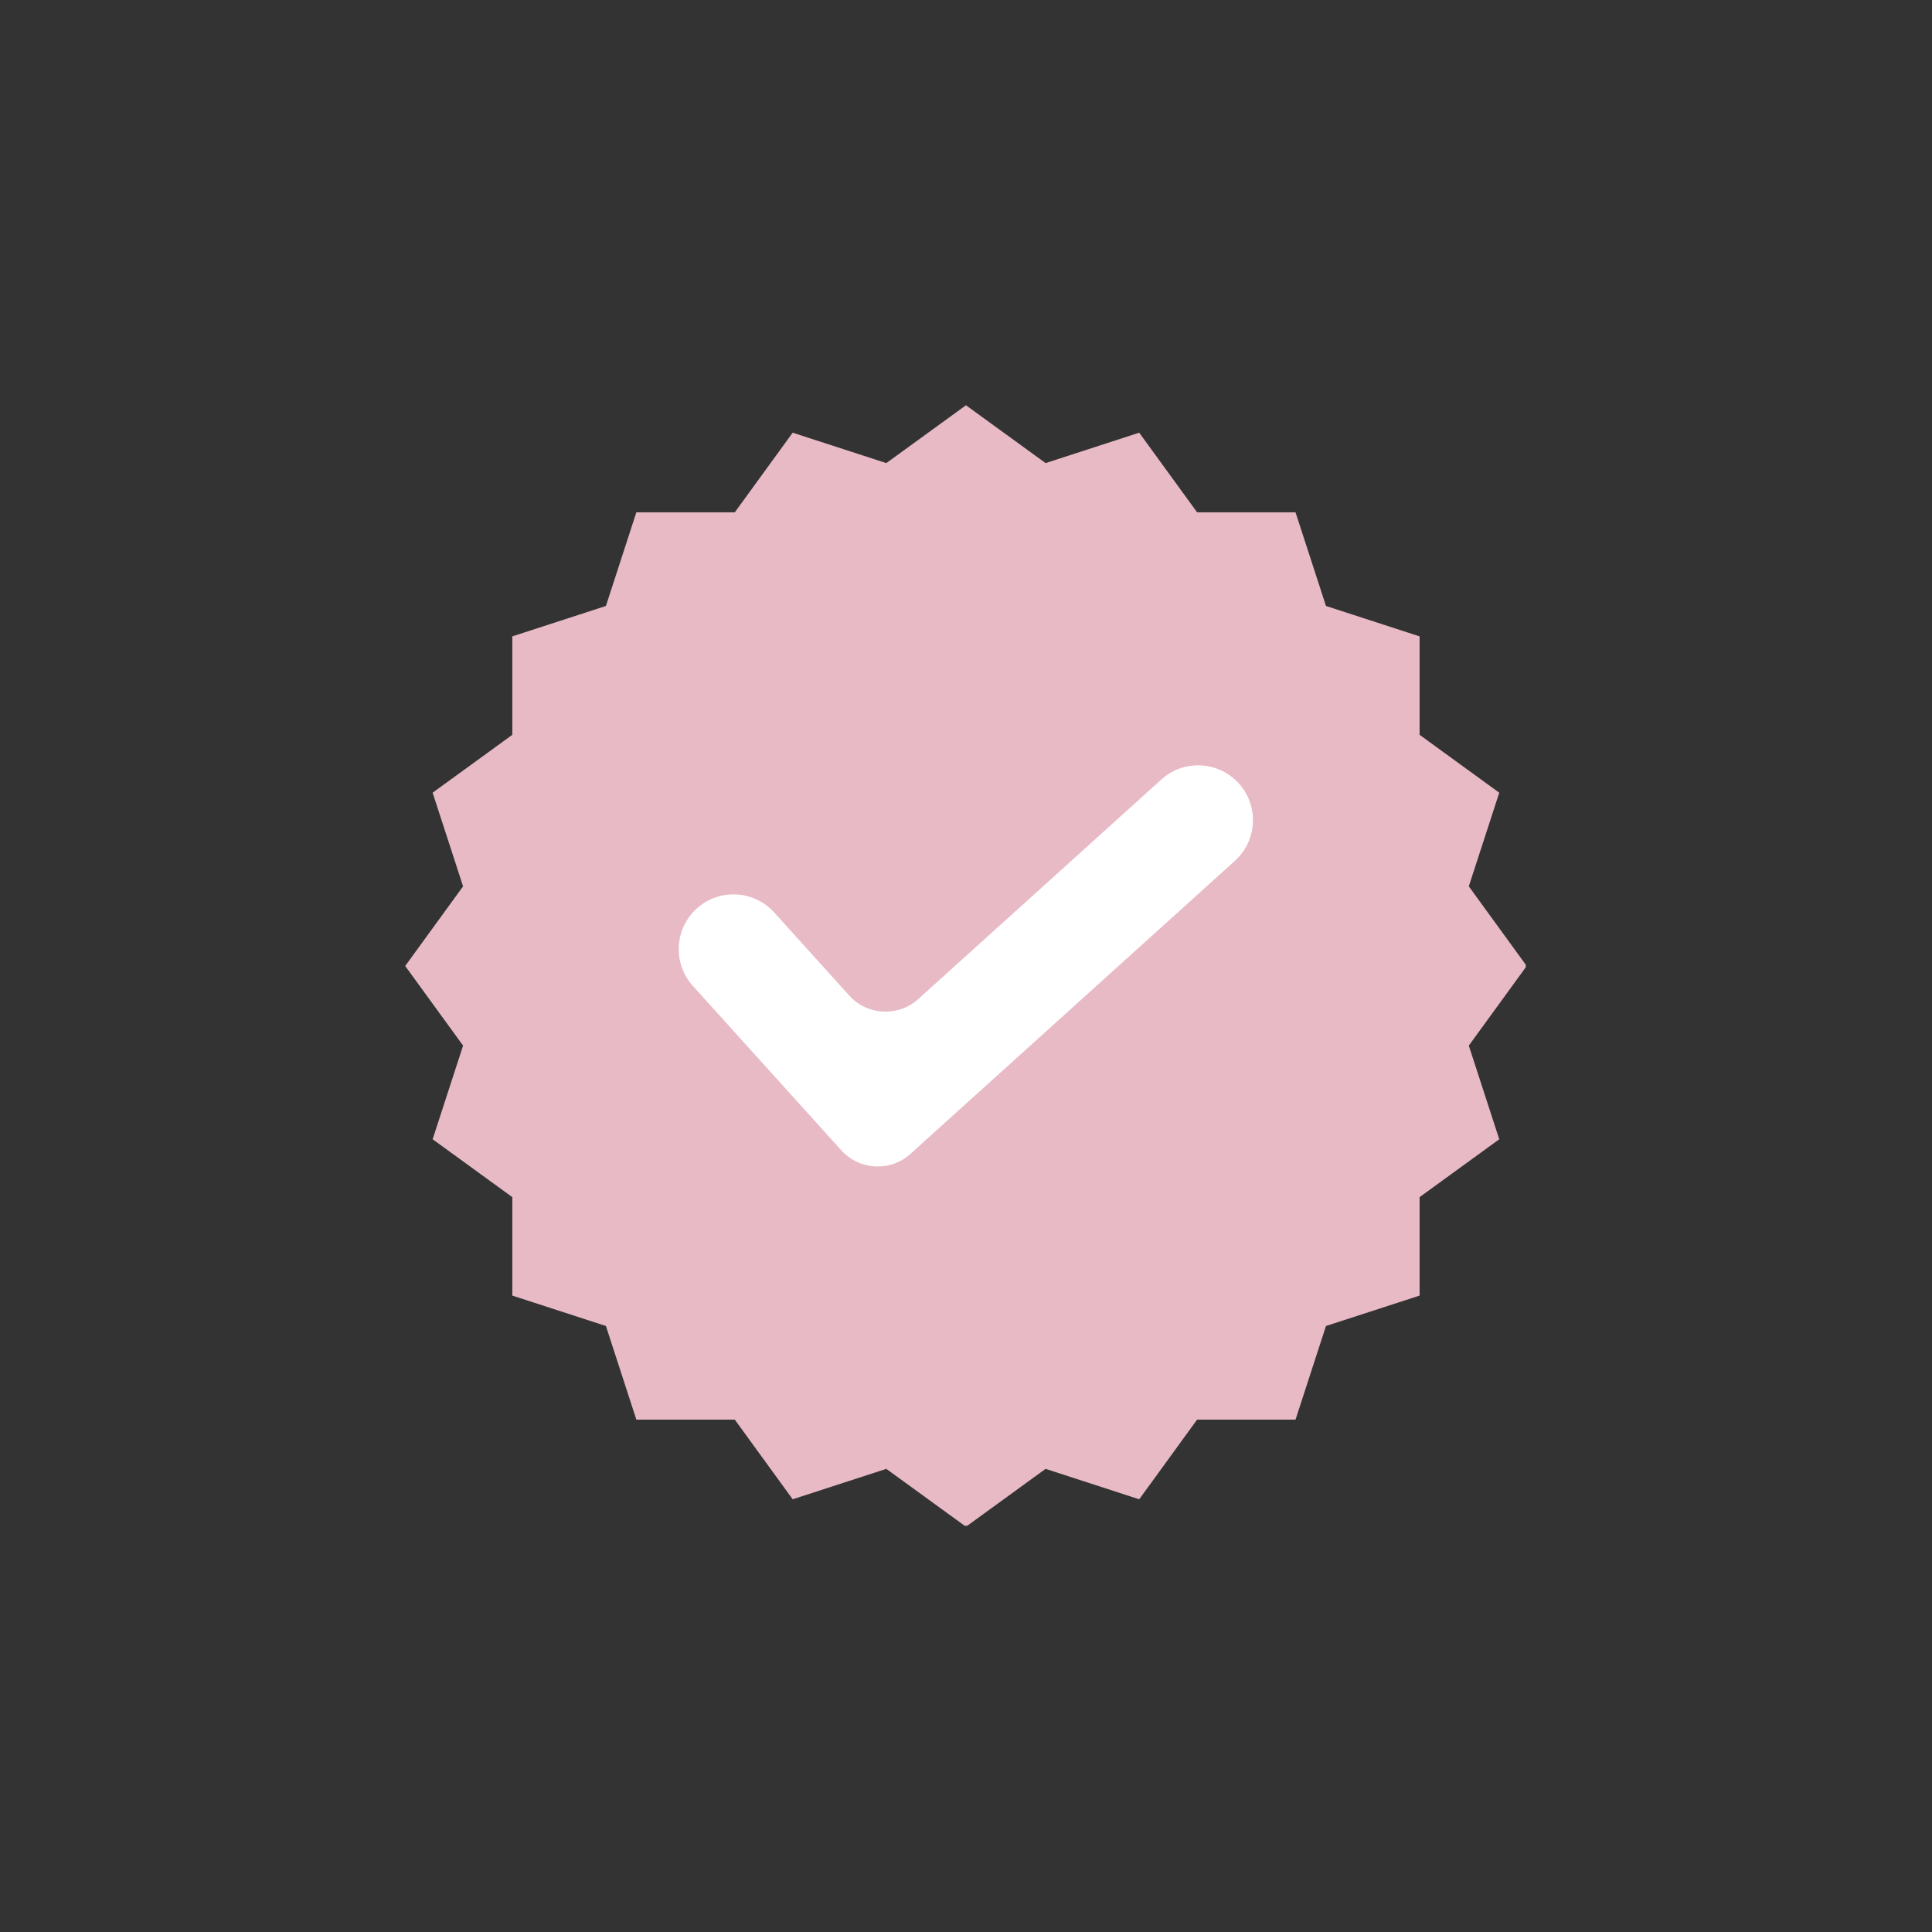 <svg version="1.0" preserveAspectRatio="xMidYMid meet" height="500" viewBox="0 0 375 375" zoomAndPan="magnify" width="500" xmlns:xlink="http://www.w3.org/1999/xlink" xmlns="http://www.w3.org/2000/svg"><rect x="0" y="0" width="375" height="375" fill="#333333" stroke="none"/><defs><clipPath id="77e9071a93"><path clip-rule="nonzero" d="M 78.652 78.652 L 296.152 78.652 L 296.152 296.152 L 78.652 296.152 Z M 78.652 78.652"></path></clipPath></defs><g clip-path="url(#77e9071a93)"><path fill-rule="evenodd" fill-opacity="1" d="M 202.949 89.887 L 221.121 83.984 L 232.355 99.438 L 251.461 99.438 L 257.371 117.617 L 275.543 123.52 L 275.543 142.629 L 291.004 153.863 L 285.094 172.039 L 296.328 187.496 L 285.094 202.953 L 291.004 221.129 L 275.543 232.363 L 275.543 251.473 L 257.371 257.375 L 251.461 275.551 L 232.355 275.551 L 221.121 291.008 L 202.949 285.105 L 187.492 296.332 L 172.031 285.105 L 153.859 291.008 L 142.625 275.551 L 123.516 275.551 L 117.609 257.375 L 99.438 251.473 L 99.438 232.363 L 83.973 221.129 L 89.883 202.953 L 78.648 187.496 L 89.883 172.039 L 83.973 153.863 L 99.438 142.629 L 99.438 123.52 L 117.609 117.617 L 123.516 99.438 L 142.625 99.438 L 153.859 83.984 L 172.031 89.887 L 187.492 78.66 Z M 202.949 89.887" fill="#e8bac6"></path></g><path fill-rule="evenodd" fill-opacity="1" d="M 135.246 176.336 C 130.883 180.281 130.547 187.008 134.484 191.367 C 142.551 200.297 155.574 214.719 163.305 223.281 C 166.824 227.176 172.828 227.48 176.711 223.969 C 191.242 210.844 224.457 180.848 239.691 167.09 C 244.047 163.152 244.391 156.418 240.453 152.059 C 236.516 147.699 229.781 147.359 225.426 151.293 L 178.242 193.91 C 174.348 197.426 168.344 197.121 164.836 193.234 C 160.496 188.434 154.762 182.082 150.27 177.109 C 146.332 172.75 139.605 172.402 135.246 176.336 Z M 135.246 176.336" fill="#ffffff"></path></svg>